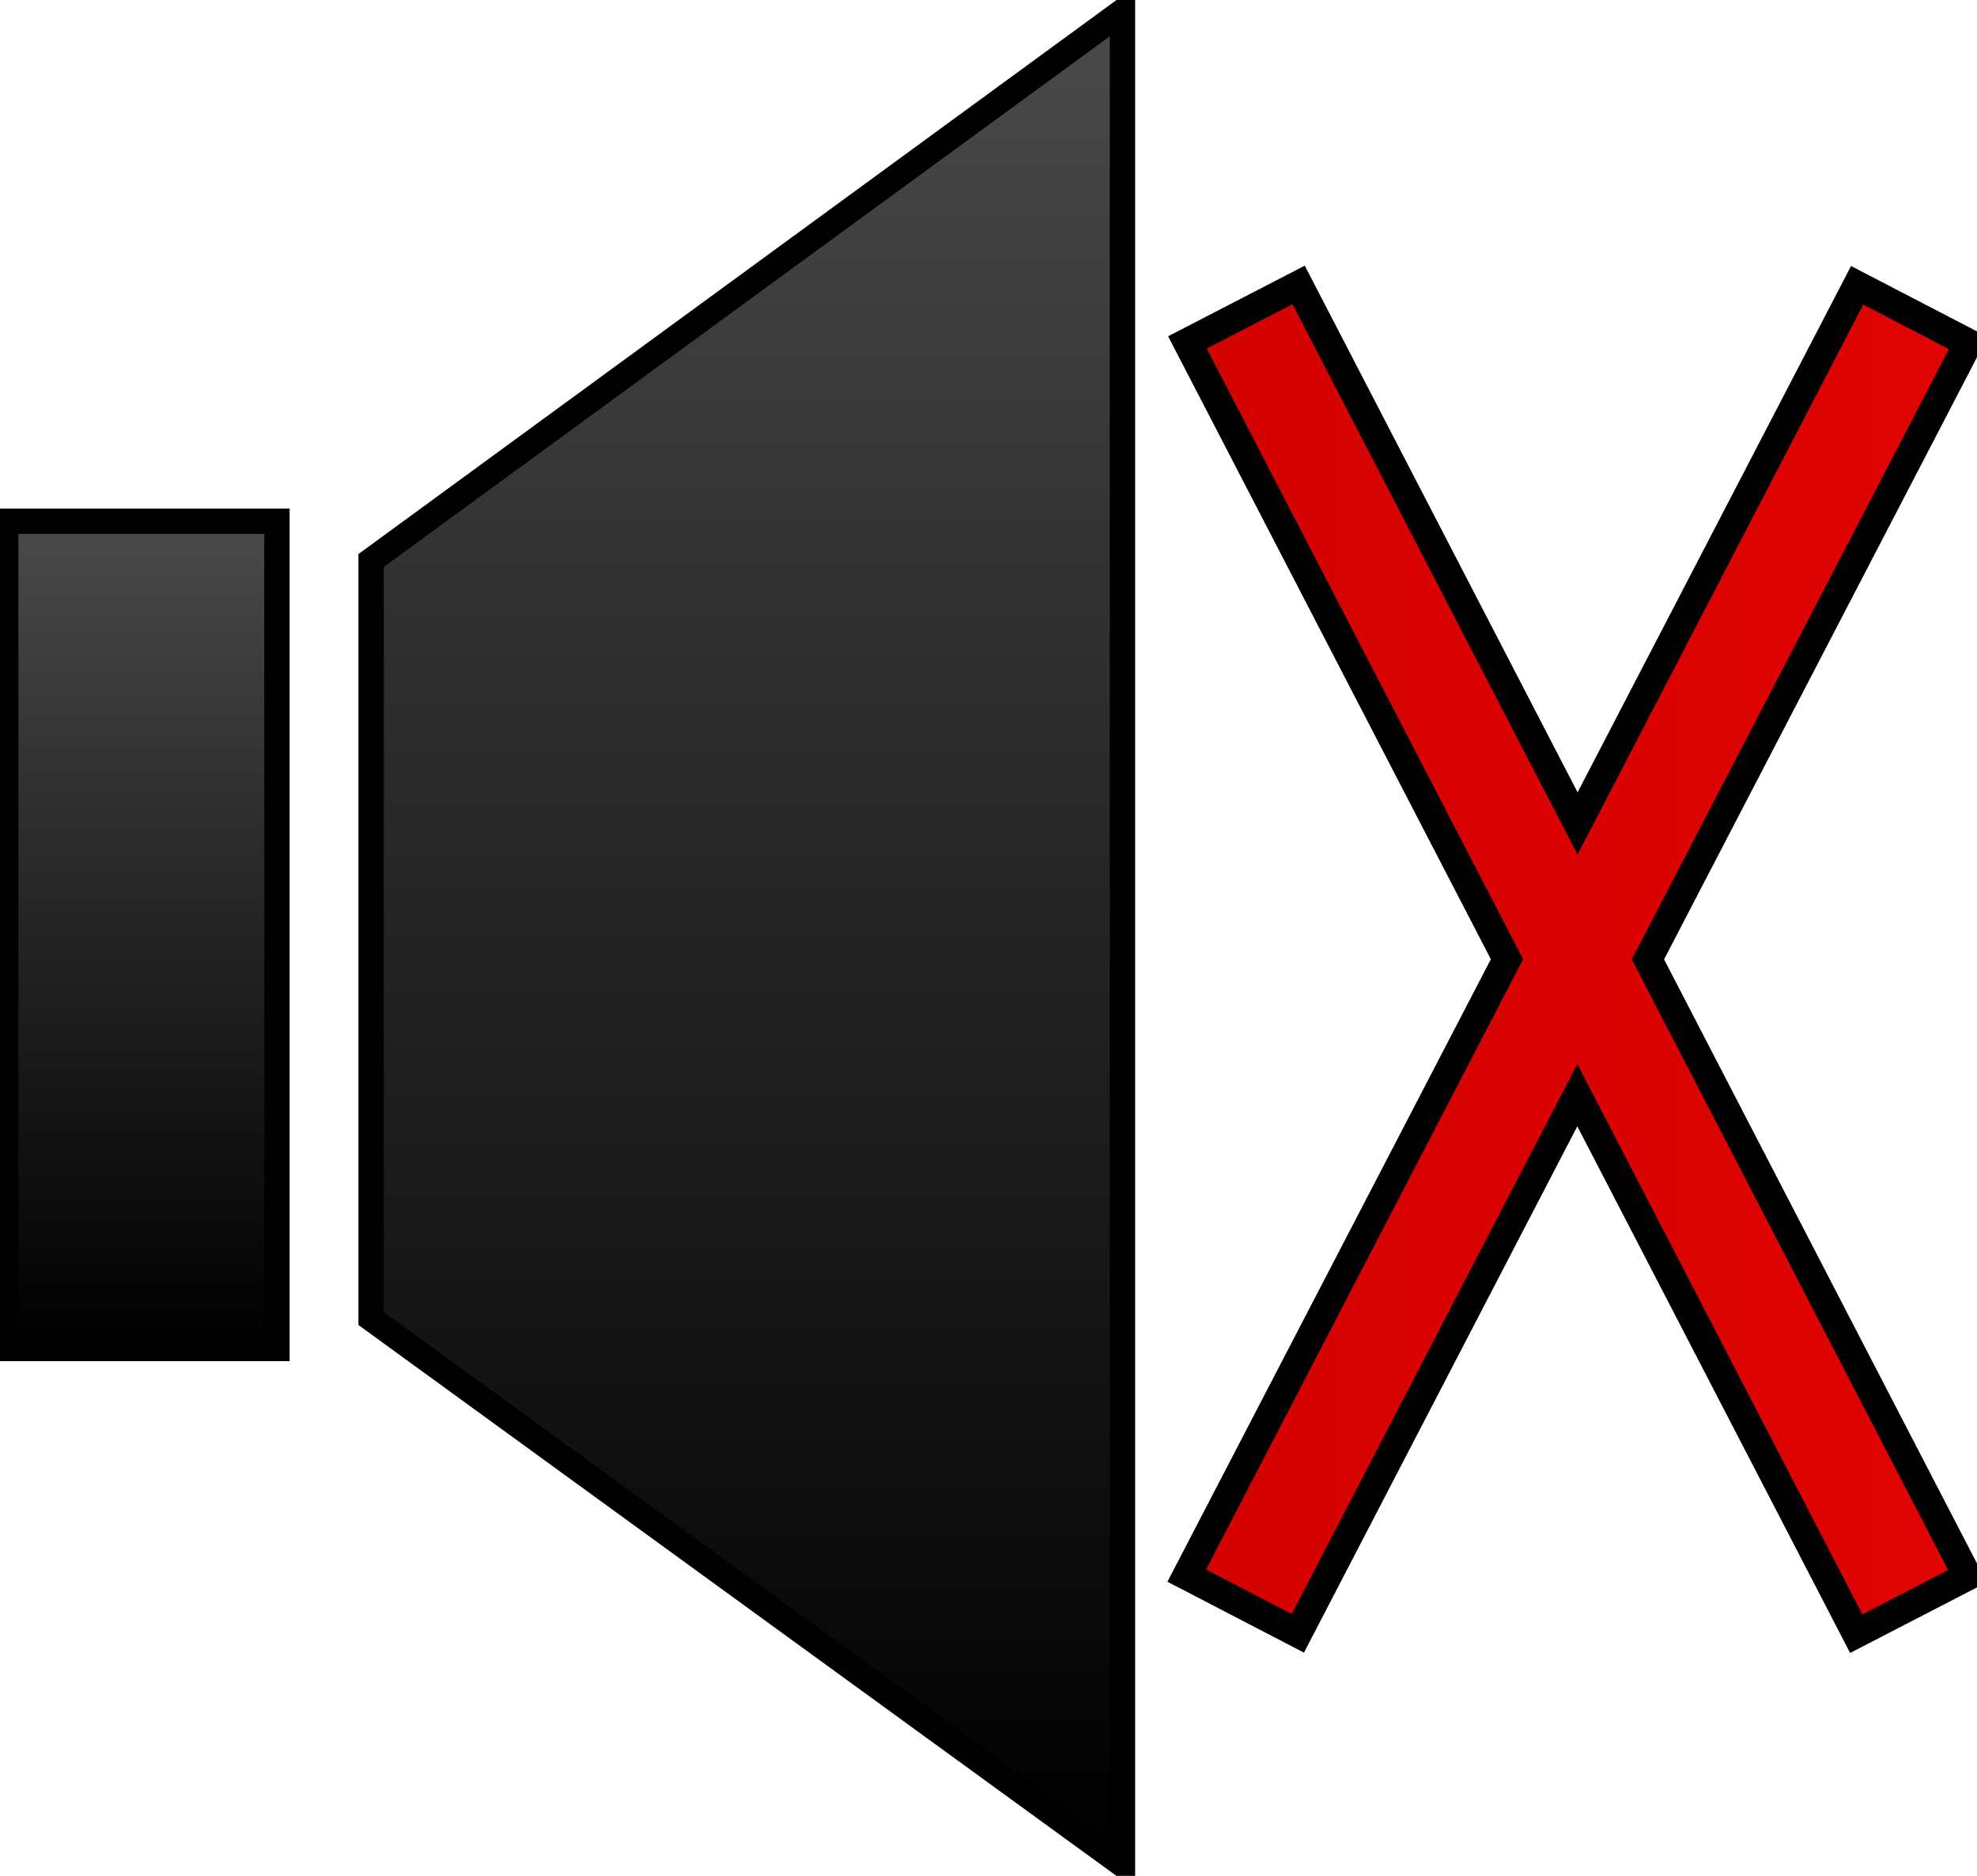 <svg width="78" height="74" viewBox="0 0 78 74" fill="none" xmlns="http://www.w3.org/2000/svg">
<path d="M10.927 20.564H0.226V53.197H10.927V20.564Z" fill="url(#paint0_linear_51_5)" stroke="black" stroke-miterlimit="10"/>
<path d="M44.285 73.556L14.641 52.015V22.111L44.285 0.448V73.556Z" fill="url(#paint1_linear_51_5)" stroke="black" stroke-miterlimit="10"/>
<path d="M77.656 13.531L73.272 11.255L62.241 32.484L51.236 11.241L46.848 13.508L59.456 37.842L46.821 62.157L51.205 64.433L62.231 43.204L73.236 64.447L77.624 62.18L65.017 37.846L77.656 13.531Z" fill="url(#paint2_linear_51_5)" stroke="black" stroke-width="1.13" stroke-miterlimit="10"/>
<defs>
<linearGradient id="paint0_linear_51_5" x1="5.575" y1="53.197" x2="5.575" y2="20.564" gradientUnits="userSpaceOnUse">
<stop/>
<stop offset="0.62" stop-color="#2C2C2C"/>
<stop offset="1" stop-color="#4A4A4A"/>
</linearGradient>
<linearGradient id="paint1_linear_51_5" x1="29.463" y1="73.556" x2="29.463" y2="0.448" gradientUnits="userSpaceOnUse">
<stop/>
<stop offset="0.62" stop-color="#2C2C2C"/>
<stop offset="1" stop-color="#4A4A4A"/>
</linearGradient>
<linearGradient id="paint2_linear_51_5" x1="9.315" y1="37.846" x2="77.656" y2="37.846" gradientUnits="userSpaceOnUse">
<stop stop-color="#C60000"/>
<stop offset="1" stop-color="#E00303"/>
</linearGradient>
</defs>
</svg>
